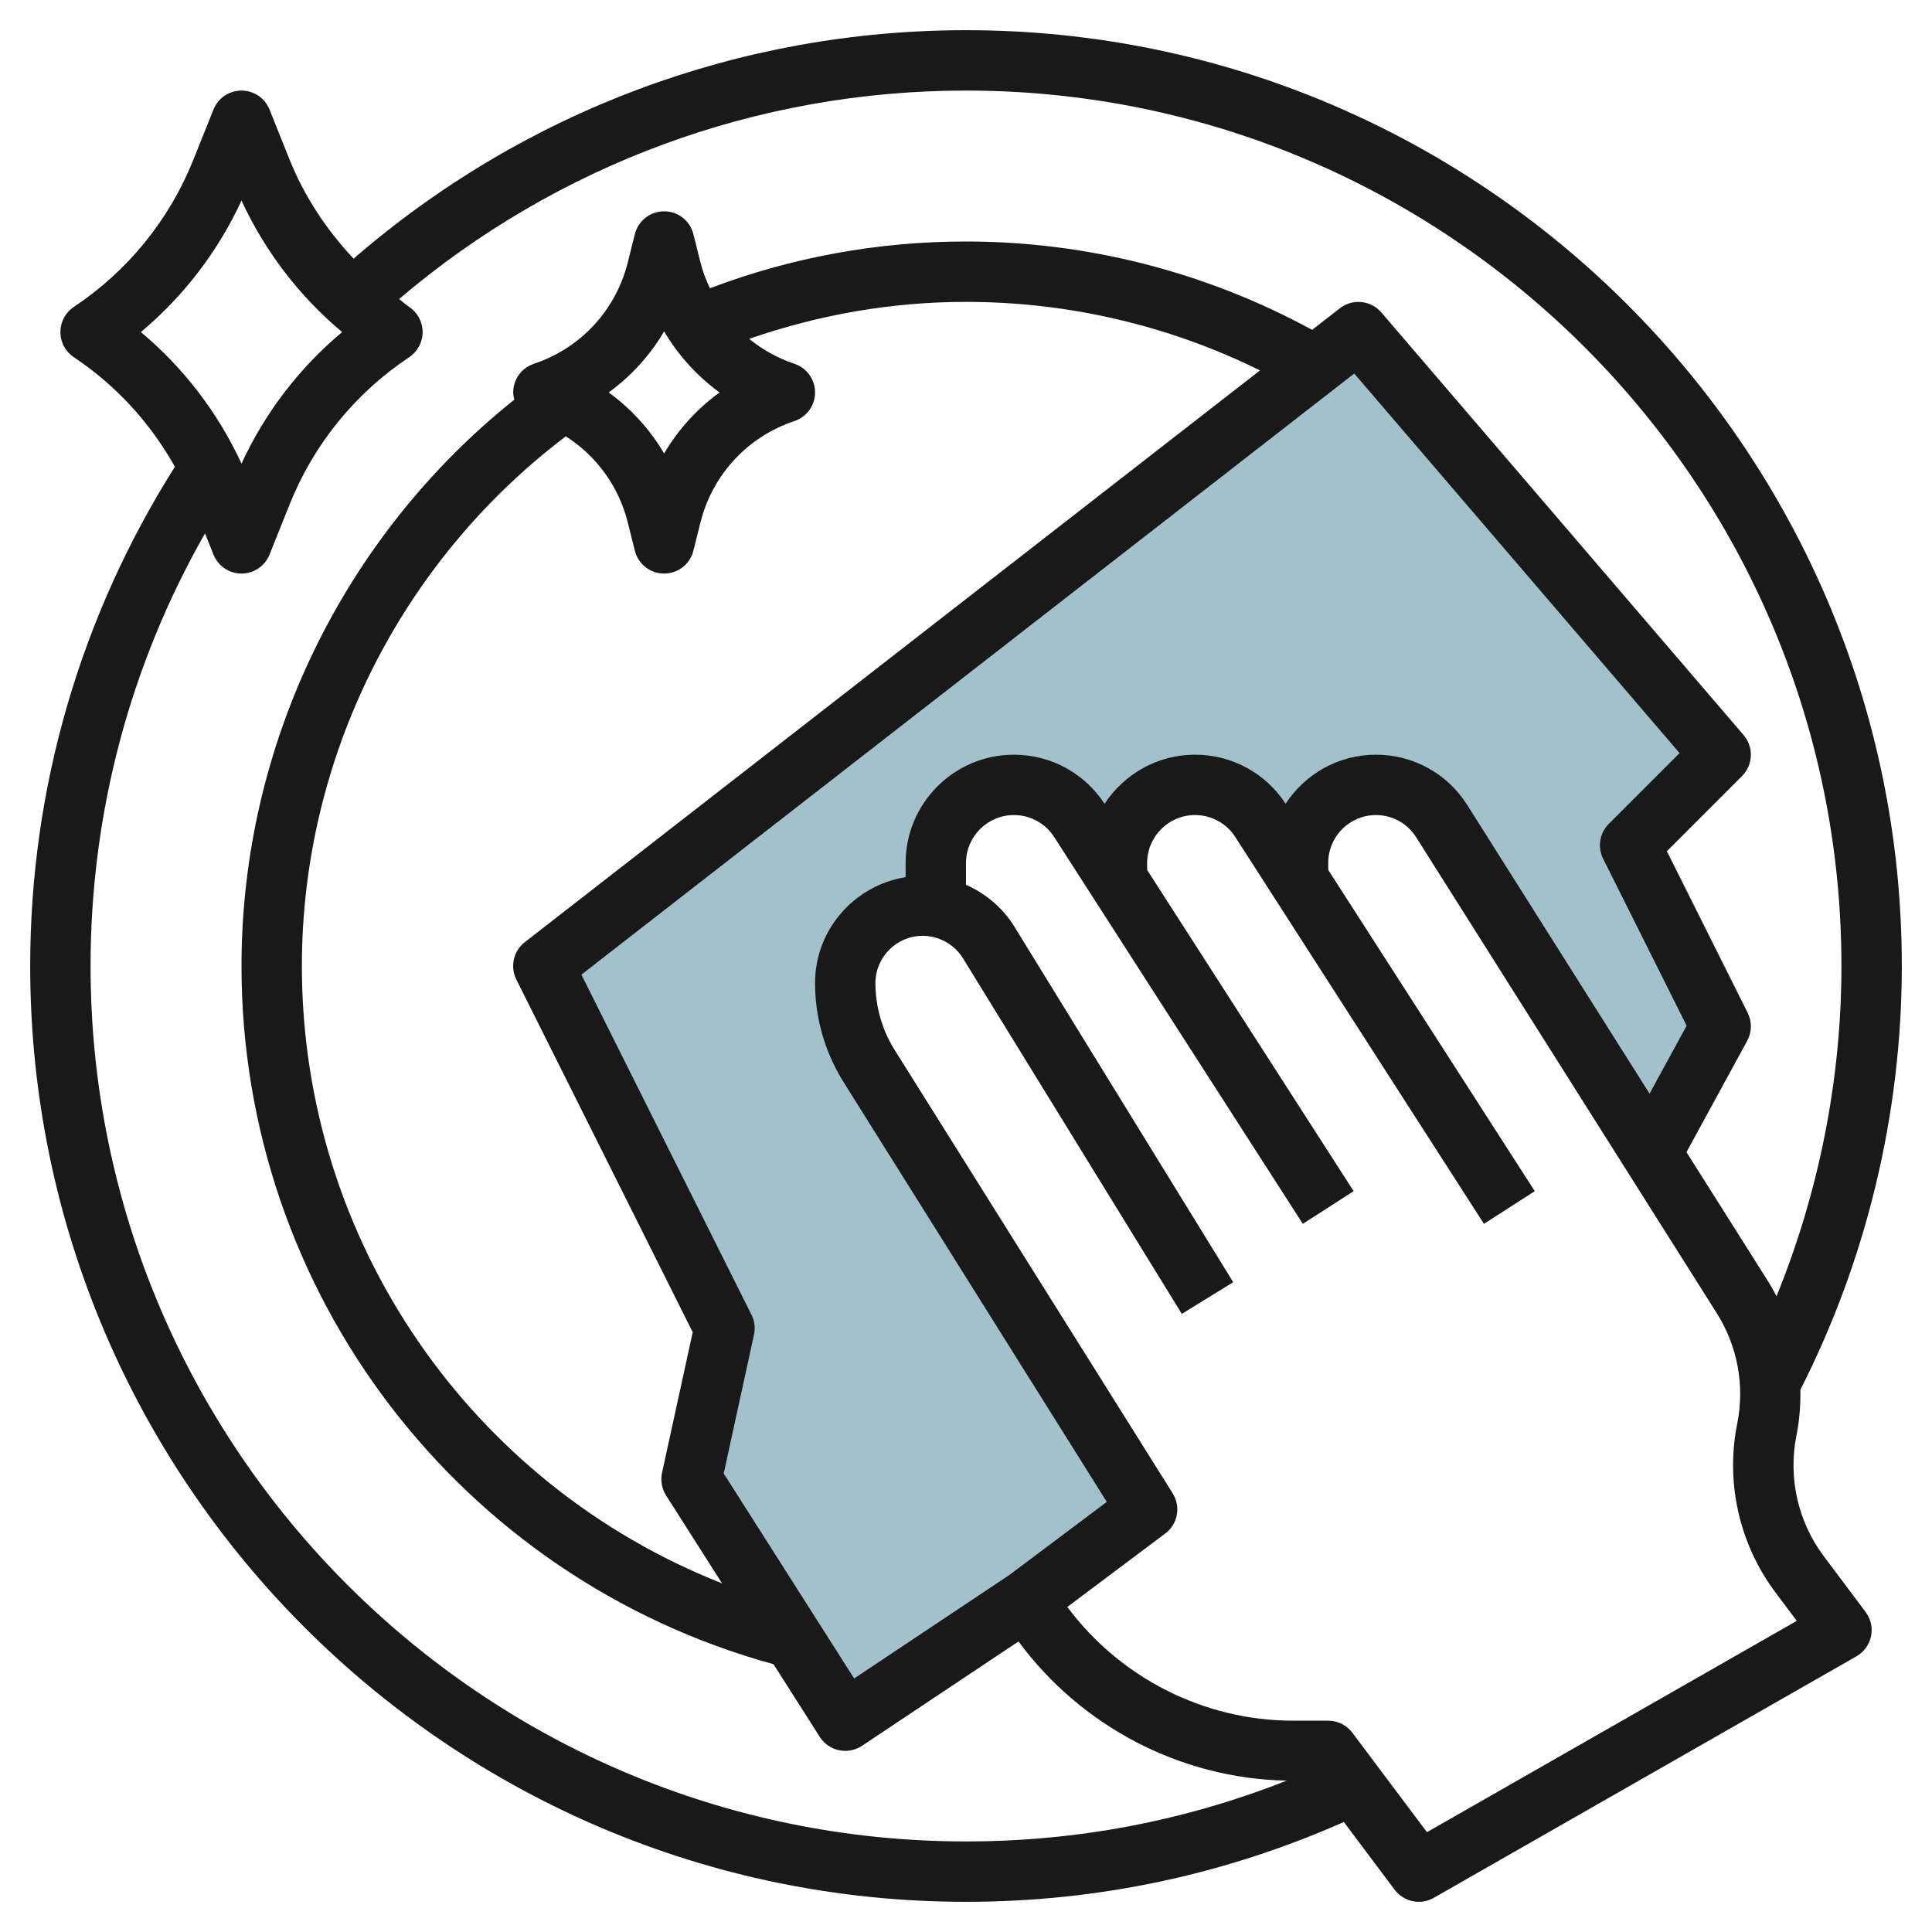 <svg id="Layer_3" enable-background="new 0 0 64 64" height="512" viewBox="0 0 64 64" width="512" xmlns="http://www.w3.org/2000/svg"><g><g><path d="m28.759 35.23c-.483-.805-.738-1.725-.738-2.664 0-1.417 1.149-2.566 2.566-2.566.147 0 .292.013.434.037v-1.45c0-1.429 1.158-2.587 2.587-2.587.88 0 1.7.448 2.176 1.188l1.236 1.923v-.524c0-1.429 1.158-2.587 2.587-2.587.88 0 1.7.448 2.176 1.188l1.236 1.923v-.532c0-1.424 1.155-2.579 2.579-2.579.885 0 1.708.454 2.18 1.202l6.948 11.002 2.295-4.204-3-6 3-3-12-14-27 21 6.001 12-1.091 5 5.091 8 6-4 4-3z" fill="#a3c1ca"/></g><path d="m32 1c-7.489 0-14.651 2.685-20.287 7.569-.895-.955-1.629-2.053-2.123-3.289l-.662-1.652c-.152-.379-.519-.628-.928-.628s-.776.249-.928.628l-.662 1.653c-.8 2.001-2.171 3.691-3.965 4.887-.278.186-.445.498-.445.832s.167.646.445.832c1.402.935 2.534 2.178 3.349 3.63-3.128 4.949-4.794 10.648-4.794 16.538 0 17.094 13.907 31 31 31 4.364 0 8.568-.897 12.517-2.644l1.682 2.244c.195.259.495.4.801.4.169 0 .34-.043.496-.132l14.001-8c.249-.143.425-.385.483-.665.059-.281-.007-.573-.179-.803l-1.385-1.847c-.856-1.142-1.187-2.599-.907-3.997.101-.505.14-1.013.13-1.518 2.196-4.316 3.361-9.162 3.361-14.038 0-17.093-13.907-31-31-31zm-27.333 10c1.418-1.188 2.552-2.668 3.333-4.356.781 1.688 1.915 3.168 3.333 4.356-1.418 1.188-2.552 2.668-3.333 4.356-.781-1.688-1.915-3.168-3.333-4.356zm54.854 42.693-12.251 7-2.47-3.293c-.189-.252-.485-.4-.8-.4h-1.169c-2.946 0-5.734-1.424-7.474-3.768l3.243-2.432c.416-.312.523-.891.247-1.331l-9.252-14.754c-.389-.649-.595-1.392-.595-2.149 0-.863.703-1.566 1.566-1.566.54 0 1.051.286 1.334.745l7.249 11.779 1.703-1.049-7.249-11.778c-.382-.621-.95-1.098-1.603-1.387v-.723c0-.875.712-1.587 1.587-1.587.542 0 1.042.272 1.335.729l8.236 12.812 1.683-1.082-6.841-10.641v-.23c0-.876.712-1.588 1.587-1.588.542 0 1.042.272 1.335.729l8.236 12.812 1.683-1.082-6.841-10.641v-.239c0-.871.708-1.579 1.579-1.579.545 0 1.044.275 1.334.736l9.956 15.763c.691 1.095.932 2.396.678 3.665-.391 1.956.071 3.993 1.268 5.589zm-26.098-1.51-5.128 3.419-4.321-6.791 1.003-4.598c.049-.223.02-.456-.083-.66l-5.634-11.267 25.601-19.912 10.777 12.573-2.345 2.345c-.304.304-.38.769-.188 1.154l2.767 5.532-1.228 2.251-6.04-9.563c-.659-1.042-1.79-1.666-3.025-1.666-1.251 0-2.351.648-2.991 1.624-.665-1.017-1.784-1.624-3-1.624-1.254 0-2.356.649-2.998 1.627-.665-1.018-1.785-1.627-3.003-1.627-1.978 0-3.587 1.609-3.587 3.587v.47c-1.697.273-3 1.736-3 3.509 0 1.12.304 2.218.891 3.195l8.773 13.991zm-14.68-37.729c1.014.646 1.754 1.656 2.054 2.856l.233.932c.111.446.511.758.97.758s.859-.312.97-.758l.233-.932c.397-1.587 1.561-2.844 3.113-3.362.409-.136.684-.518.684-.948s-.275-.812-.684-.949c-.557-.186-1.061-.47-1.5-.826 2.305-.798 4.71-1.225 7.184-1.225 3.389 0 6.726.782 9.739 2.27l-24.354 18.94c-.376.293-.494.811-.281 1.237l5.843 11.685-1.016 4.655c-.056.258-.008.527.133.75l1.854 2.913c-8.309-3.274-13.918-11.322-13.918-20.45 0-6.888 3.261-13.395 8.743-17.546zm5.093-1.454c-.744.541-1.369 1.228-1.836 2.022-.468-.794-1.092-1.481-1.836-2.022.744-.541 1.369-1.228 1.836-2.022.468.794 1.092 1.481 1.836 2.022zm35.014 29.941c-.09-.173-.184-.344-.289-.51l-2.694-4.265 2.011-3.687c.157-.287.163-.633.017-.926l-2.678-5.355 2.49-2.49c.37-.37.392-.961.052-1.358l-12-14c-.348-.404-.952-.466-1.373-.139l-.92.716c-3.504-1.91-7.449-2.927-11.466-2.927-2.928 0-5.776.524-8.483 1.549-.128-.274-.239-.558-.314-.859l-.233-.932c-.111-.446-.511-.758-.97-.758s-.859.312-.97.758l-.233.932c-.397 1.587-1.561 2.844-3.113 3.362-.409.136-.684.518-.684.948 0 .083.019.161.038.239-5.68 4.539-9.038 11.457-9.038 18.761 0 10.828 7.229 20.271 17.624 23.129l1.532 2.408c.145.227.374.386.637.441.069.015.138.022.207.022.196 0 .389-.058.555-.168l5.185-3.457c2.071 2.812 5.367 4.544 8.883 4.611-3.375 1.332-6.938 2.014-10.623 2.014-15.991 0-29-13.01-29-29 0-5.062 1.309-9.976 3.791-14.331l.281.703c.152.379.519.628.928.628s.776-.249.928-.628l.662-1.652c.8-2.001 2.171-3.691 3.965-4.887.278-.187.445-.499.445-.833s-.167-.646-.445-.832c-.119-.079-.22-.178-.335-.262 5.241-4.46 11.863-6.906 18.78-6.906 15.991 0 29 13.009 29 29 0 3.754-.746 7.485-2.15 10.941z" fill="#191919"/></g></svg>